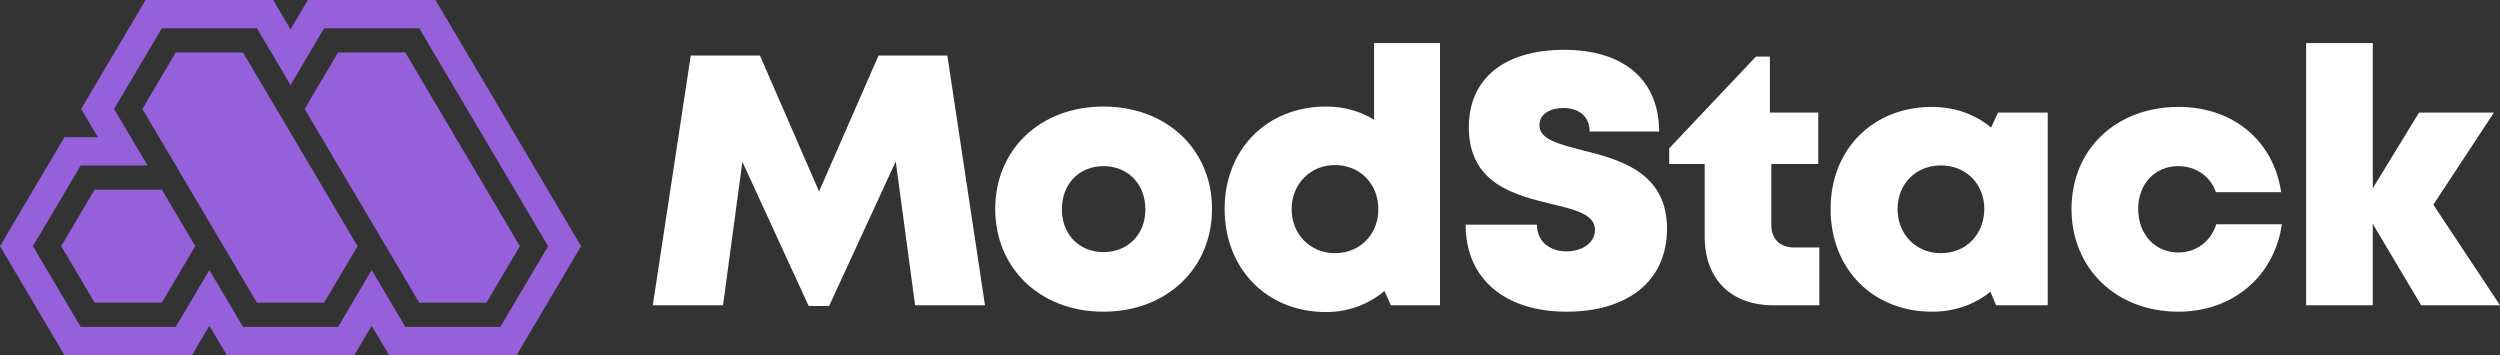 <svg width="1394" height="198" viewBox="0 0 1394 198" fill="none" xmlns="http://www.w3.org/2000/svg">
<rect x="0" y="0" width="1394" height="198" fill="#333333" stroke="none"/>
<path fill-rule="evenodd" clip-rule="evenodd" d="M162 16.373L152.315 0H81.184L45.25 60.75L54.566 76.5H35.934L0 137.25L35.934 198H107.065L116.75 181.627L126.435 198H197.565L207.25 181.627L216.935 198H288.066L324 137.25L242.816 0H171.685L162 16.373ZM143.257 15.75H90.243L63.625 60.75L82.258 92.25H44.993L18.375 137.25L44.993 182.25H98.007L116.75 150.563L135.493 182.25H188.508L207.251 150.563L225.994 182.25H279.008L305.626 137.25L233.758 15.75H180.744L162 47.437L143.257 15.75Z" fill="#9660DB"/>
<path d="M135.493 29.25L199.376 137.25L180.743 168.75H143.257L79.375 60.75L98.007 29.25H135.493Z" fill="#9660DB"/>
<path d="M233.758 168.75L169.875 60.75L188.508 29.25H225.994L289.876 137.25L271.244 168.75H233.758Z" fill="#9660DB"/>
<path d="M108.875 137.25L90.243 105.75H52.757L34.124 137.25L52.757 168.75H90.243L108.875 137.25Z" fill="#9660DB"/>
<path d="M549.226 170.22H510.262L499.473 90.048L462.308 170.618H450.918L413.953 90.247L403.163 170.22H364L385.18 30.963H423.744L456.713 106.759L489.882 30.963H528.246L549.226 170.22Z" fill="white"/>
<path d="M615.281 173.801C580.114 173.801 554.938 149.729 554.938 116.507C554.938 83.284 580.114 59.411 615.281 59.411C650.448 59.411 675.824 83.284 675.824 116.507C675.824 149.729 650.448 173.801 615.281 173.801ZM615.281 140.578C628.868 140.578 638.659 130.83 638.659 116.706C638.659 102.581 628.868 92.634 615.281 92.634C601.893 92.634 592.103 102.382 592.103 116.706C592.103 130.83 601.893 140.578 615.281 140.578Z" fill="white"/>
<path d="M766.17 24H802.936V170.22H775.561L771.965 162.263C763.173 169.623 751.984 174 739.395 174C706.426 174 682.849 149.928 682.849 116.507C682.849 83.284 706.426 59.411 739.395 59.411C749.386 59.411 758.577 61.997 766.17 66.772V24ZM744.391 141.175C758.378 141.175 768.568 130.631 768.568 116.706C768.568 102.581 758.378 92.037 744.391 92.037C730.604 92.037 720.213 102.581 720.213 116.706C720.213 130.631 730.604 141.175 744.391 141.175Z" fill="white"/>
<path d="M873.574 173.801C839.406 173.801 817.227 155.698 817.227 125.26H856.989C856.989 135.207 864.782 140.18 873.574 140.18C881.566 140.18 889.359 135.804 889.359 128.244C889.359 119.491 878.369 116.905 864.982 113.721C844.801 108.748 819.025 102.581 819.025 70.95C819.025 43.496 839.206 27.78 872.175 27.78C905.744 27.78 925.125 44.889 925.125 73.337H886.362C886.362 64.385 879.768 60.207 871.776 60.207C864.982 60.207 858.388 63.191 858.388 69.756C858.388 77.713 868.978 80.3 881.966 83.682C902.746 88.854 929.521 95.817 929.521 127.448C929.521 157.886 906.143 173.801 873.574 173.801Z" fill="white"/>
<path d="M1000.29 137.992H1014.47V170.22H988.898C965.121 170.22 950.534 155.698 950.534 131.825V91.44H930.753V82.687L979.107 31.56H986.9V62.793H1013.87V91.44H987.699V125.658C987.699 133.218 992.495 137.992 1000.29 137.992Z" fill="white"/>
<path d="M1114.04 62.793H1141.81V170.22H1113.04L1109.84 162.66C1101.05 169.822 1089.86 173.801 1077.27 173.801C1044.3 173.801 1020.73 149.928 1020.73 116.507C1020.73 83.284 1044.3 59.61 1077.27 59.61C1090.06 59.61 1101.45 63.788 1110.24 71.148L1114.04 62.793ZM1082.27 141.175C1096.26 141.175 1106.45 130.631 1106.45 116.507C1106.45 102.581 1096.26 92.236 1082.27 92.236C1068.28 92.236 1058.09 102.581 1058.09 116.507C1058.09 130.631 1068.28 141.175 1082.27 141.175Z" fill="white"/>
<path d="M1214.62 173.801C1180.05 173.801 1155.08 149.729 1155.08 116.507C1155.08 83.284 1179.85 59.61 1214.82 59.61C1245.19 59.61 1267.77 78.509 1271.97 107.157H1235.6C1232.6 98.403 1224.41 92.634 1214.62 92.634C1201.63 92.634 1192.24 102.581 1192.24 116.507C1192.24 130.631 1201.63 140.777 1214.62 140.777C1224.61 140.777 1232.8 134.61 1235.8 125.061H1272.37C1268.17 154.106 1244.99 173.801 1214.62 173.801Z" fill="white"/>
<path d="M1394 170.22H1350.04L1323.07 124.862V170.22H1285.9V24H1323.07V104.968L1348.84 62.793H1390.6L1356.83 114.119L1394 170.22Z" fill="white"/>
</svg>
